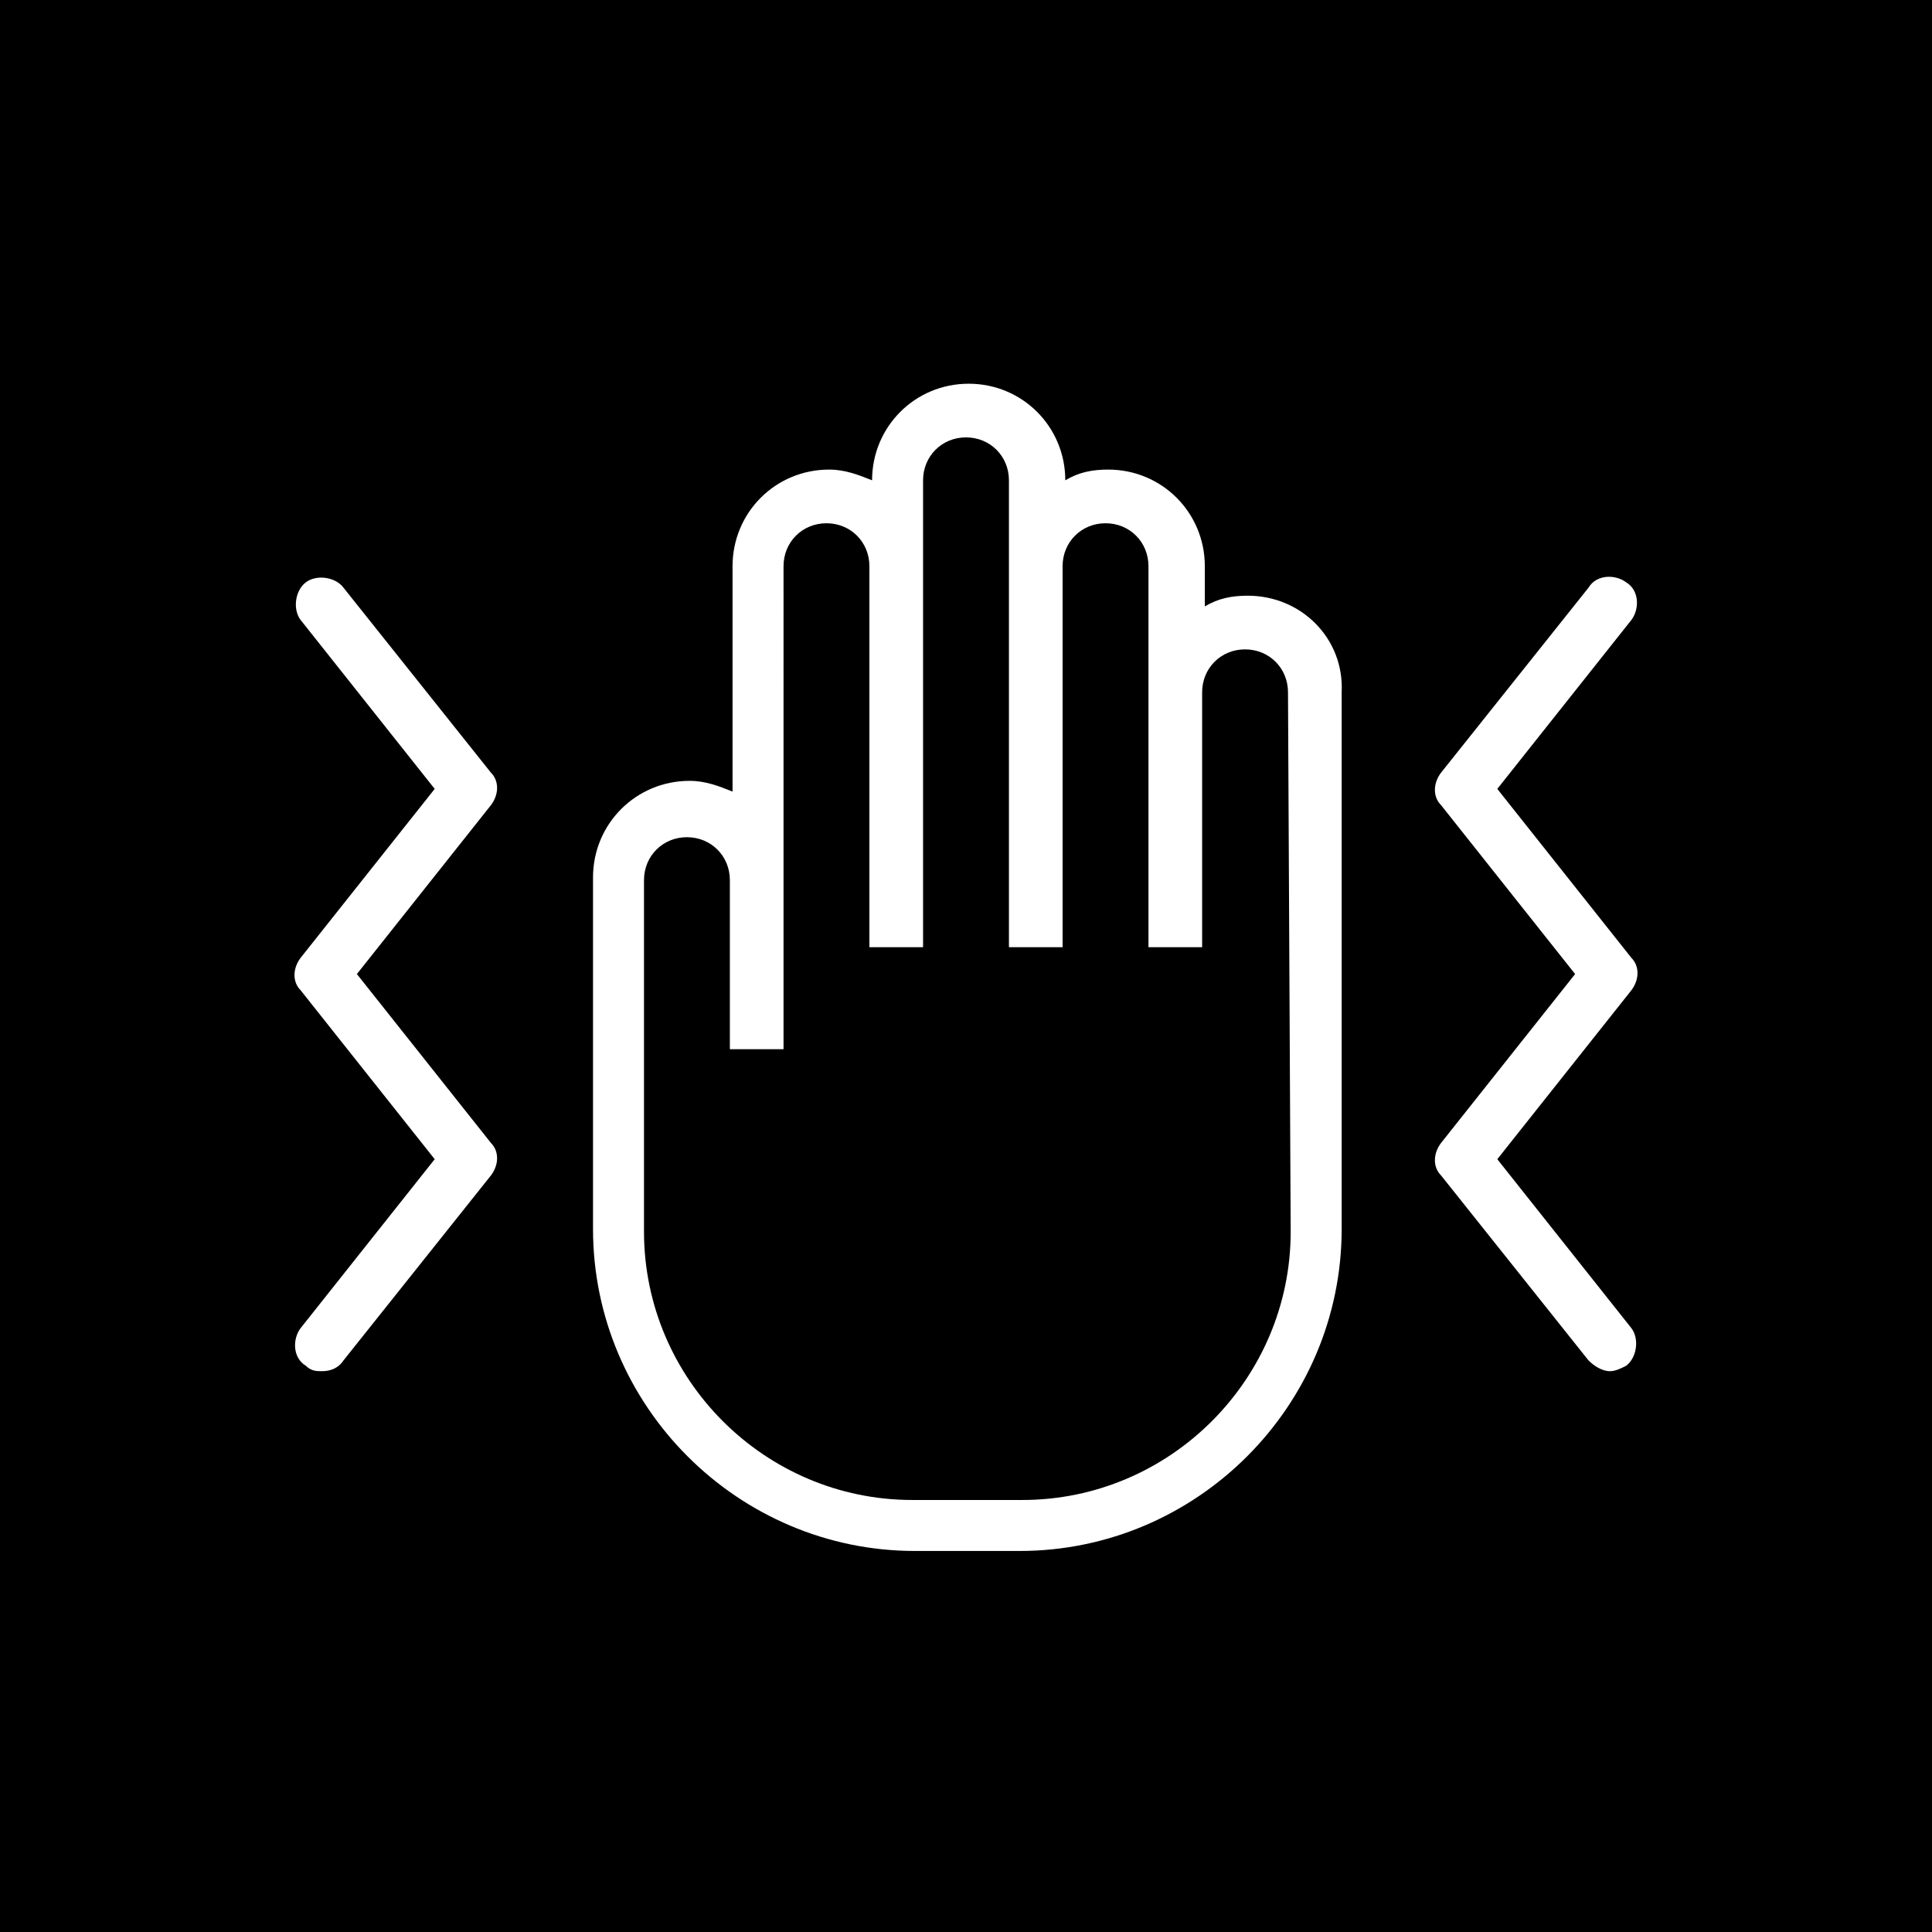 <?xml version="1.0" encoding="utf-8"?>
<!-- Generator: Adobe Illustrator 23.0.4, SVG Export Plug-In . SVG Version: 6.00 Build 0)  -->
<svg version="1.1" id="레이어_1" xmlns="http://www.w3.org/2000/svg" xmlns:xlink="http://www.w3.org/1999/xlink" x="0px"
	 y="0px" viewBox="0 0 72 72" style="enable-background:new 0 0 72 72;" xml:space="preserve">
<style type="text/css">
	.st0{fill:#FFFFFF;}
</style>
<rect width="72" height="72"/>
<g>
	<path class="st0" d="M46.5,22.2c-0.6,0-1.1,0.1-1.6,0.4v-1.5c0-2-1.6-3.6-3.6-3.6c-0.6,0-1.1,0.1-1.6,0.4c0-2-1.6-3.6-3.6-3.6
		s-3.6,1.6-3.6,3.6c-0.5-0.2-1-0.4-1.6-0.4c-2,0-3.6,1.6-3.6,3.6v8.4c-0.5-0.2-1-0.4-1.6-0.4c-2,0-3.6,1.6-3.6,3.6v13.1
		c0,6.6,5.4,12,12,12H38c6.6,0,12-5.4,12-12v-20C50.1,23.8,48.5,22.2,46.5,22.2z M48.1,45.9c0,5.5-4.5,10-10,10H34
		c-5.5,0-10-4.5-10-10V32.8c0-0.9,0.7-1.6,1.6-1.6s1.6,0.7,1.6,1.6v6.3h2v-6.3V21.1c0-0.9,0.7-1.6,1.6-1.6s1.6,0.7,1.6,1.6v14.2h2
		V21.1v-3.2c0-0.9,0.7-1.6,1.6-1.6c0.9,0,1.6,0.7,1.6,1.6v3.2v14.2h2V21.1c0-0.9,0.7-1.6,1.6-1.6c0.9,0,1.6,0.7,1.6,1.6v4.7v9.5h2
		v-9.5c0-0.9,0.7-1.6,1.6-1.6c0.9,0,1.6,0.7,1.6,1.6L48.1,45.9L48.1,45.9z"/>
	<path class="st0" d="M18.3,28.8l-5.5-6.9c-0.3-0.4-1-0.5-1.4-0.2s-0.5,1-0.2,1.4l5,6.3l-5,6.3c-0.3,0.4-0.3,0.9,0,1.2l5,6.3l-5,6.3
		c-0.3,0.4-0.3,1.1,0.2,1.4c0.2,0.2,0.4,0.2,0.6,0.2c0.3,0,0.6-0.1,0.8-0.4l5.5-6.9c0.3-0.4,0.3-0.9,0-1.2l-5-6.3l5-6.3
		C18.6,29.6,18.6,29.1,18.3,28.8z"/>
	<path class="st0" d="M55.8,43.2l5-6.3c0.3-0.4,0.3-0.9,0-1.2l-5-6.3l5-6.3c0.3-0.4,0.3-1.1-0.2-1.4c-0.4-0.3-1.1-0.3-1.4,0.2
		l-5.5,6.9c-0.3,0.4-0.3,0.9,0,1.2l5,6.3l-5,6.3c-0.3,0.4-0.3,0.9,0,1.2l5.5,6.9c0.2,0.2,0.5,0.4,0.8,0.4c0.2,0,0.4-0.1,0.6-0.2
		c0.4-0.3,0.5-1,0.2-1.4L55.8,43.2z"/>
</g>
</svg>
